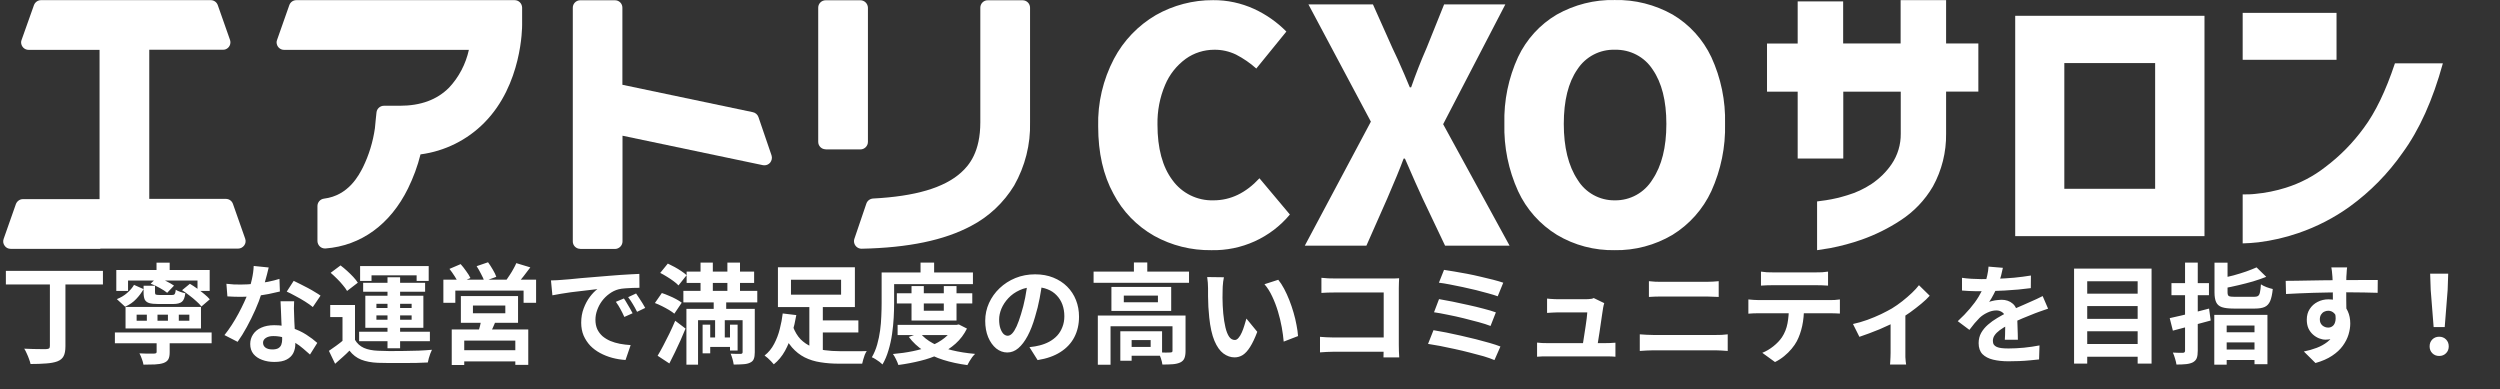 <svg width="276" height="43" viewBox="0 0 276 43" fill="none" xmlns="http://www.w3.org/2000/svg">
<rect x="0" y="0" width="276" height="43" fill="#333333" stroke="none"/>
<path d="M35.876 27.432C35.421 27.432 35.059 27.07 35.046 26.615V22.747C35.046 22.332 35.354 21.984 35.769 21.93C38.486 21.595 39.624 19.333 40.066 18.476C40.735 17.111 41.177 15.652 41.391 14.153C41.391 14.032 41.565 12.412 41.565 12.412C41.605 11.998 41.967 11.676 42.381 11.676H44.122C46.451 11.676 48.231 11.02 49.57 9.682C50.667 8.517 51.417 7.071 51.765 5.505H31.365C30.91 5.505 30.548 5.144 30.535 4.689C30.535 4.595 30.548 4.501 30.588 4.408L31.94 0.566C32.061 0.231 32.369 0.017 32.717 0.017H56.812C57.267 0.017 57.628 0.378 57.642 0.833V2.748C57.642 3.015 57.642 9.347 53.465 13.55C51.578 15.464 49.088 16.696 46.424 17.044C46.103 18.343 45.634 19.601 45.045 20.806C43.091 24.781 39.852 27.124 35.943 27.432C35.916 27.432 35.903 27.432 35.876 27.432Z" fill="white"/>
<path d="M11.071 27.472C11.071 27.472 11.018 27.472 10.991 27.472H1.179C0.911 27.472 0.657 27.352 0.509 27.124C0.349 26.91 0.309 26.629 0.402 26.374L1.754 22.532C1.875 22.211 2.183 21.984 2.531 21.984H10.991V5.505H3.16C2.705 5.505 2.343 5.144 2.33 4.689C2.33 4.595 2.343 4.501 2.383 4.408L3.749 0.566C3.869 0.244 4.177 0.017 4.525 0.017H23.266C23.614 0.017 23.922 0.231 24.042 0.566L25.394 4.408C25.542 4.836 25.314 5.304 24.886 5.452C24.805 5.478 24.712 5.492 24.618 5.492H16.479V21.957H24.939C25.287 21.957 25.595 22.171 25.716 22.506L27.068 26.348C27.161 26.602 27.121 26.883 26.96 27.097C26.8 27.311 26.559 27.445 26.291 27.445H16.479C16.479 27.445 16.426 27.445 16.399 27.445H11.071V27.472Z" fill="white"/>
<path d="M64.054 27.472C63.599 27.472 63.224 27.097 63.237 26.642V0.847C63.237 0.392 63.612 0.03 64.054 0.03H67.896C68.351 0.03 68.712 0.392 68.712 0.847V9.36L83.116 12.386C83.397 12.439 83.638 12.653 83.731 12.921L85.177 17.151C85.271 17.432 85.204 17.74 85.016 17.968C84.856 18.142 84.642 18.249 84.401 18.249C84.347 18.249 84.294 18.249 84.227 18.235L68.725 14.983V26.655C68.725 27.11 68.351 27.472 67.909 27.485H64.067L64.054 27.472Z" fill="white"/>
<path d="M95.11 27.459C94.655 27.459 94.28 27.084 94.28 26.629C94.28 26.535 94.293 26.455 94.32 26.374L95.645 22.479C95.752 22.158 96.047 21.943 96.382 21.917C101.04 21.676 104.226 20.739 106.1 19.052C107.01 18.235 108.228 16.763 108.228 13.497V0.847C108.228 0.392 108.603 0.017 109.058 0.03H112.9C113.355 0.03 113.717 0.405 113.717 0.847V13.497C113.784 15.946 113.168 18.356 111.963 20.484C110.812 22.372 109.165 23.925 107.211 24.942C104.253 26.521 100.304 27.352 95.11 27.459ZM91.148 16.482C90.692 16.482 90.331 16.107 90.331 15.665V0.847C90.331 0.392 90.706 0.03 91.148 0.03H94.989C95.445 0.03 95.806 0.405 95.819 0.847V15.665C95.819 16.12 95.445 16.495 94.989 16.495H91.148V16.482Z" fill="white"/>
<path d="M133.715 27.619C131.52 27.646 129.351 27.11 127.424 26.04C125.51 24.955 123.943 23.349 122.926 21.395C121.802 19.346 121.239 16.87 121.239 13.952C121.172 11.355 121.775 8.798 122.98 6.496C124.037 4.488 125.643 2.815 127.611 1.663C129.525 0.579 131.707 0.003 133.93 0.017C135.482 0.003 137.022 0.338 138.441 0.981C139.779 1.596 140.984 2.44 142.015 3.484L138.695 7.567C138.026 6.964 137.263 6.442 136.46 6.027C135.71 5.666 134.88 5.478 134.05 5.492C132.926 5.492 131.814 5.84 130.904 6.496C129.9 7.232 129.11 8.223 128.629 9.374C128.04 10.753 127.758 12.252 127.785 13.751C127.785 16.375 128.334 18.423 129.445 19.895C130.489 21.341 132.189 22.171 133.97 22.117C135.857 22.117 137.544 21.301 139.043 19.681L142.403 23.684C140.261 26.254 137.062 27.7 133.715 27.619ZM151.345 13.43L144.451 0.485H151.573L153.714 5.278C154.076 6.014 154.517 6.991 155.04 8.209L155.642 9.642H155.789C156.271 8.263 156.833 6.804 157.503 5.278L159.43 0.485H166.19L159.323 13.711L166.659 27.124H159.537L157.074 21.944C156.619 20.966 155.963 19.494 155.106 17.513H154.959C154.558 18.61 153.942 20.083 153.139 21.944L150.85 27.124H144.049L151.345 13.43ZM178.278 27.619C176.029 27.659 173.82 27.084 171.893 25.933C170.019 24.781 168.519 23.108 167.596 21.1C166.538 18.771 166.016 16.228 166.083 13.657C166.016 11.114 166.538 8.597 167.596 6.295C168.519 4.341 170.005 2.708 171.866 1.61C173.82 0.512 176.029 -0.05 178.265 0.003C180.5 -0.05 182.709 0.512 184.663 1.61C186.524 2.708 188.01 4.354 188.933 6.308C189.991 8.611 190.513 11.127 190.446 13.657C190.513 16.214 189.991 18.758 188.933 21.1C188.01 23.095 186.51 24.781 184.636 25.933C182.709 27.07 180.5 27.659 178.251 27.619H178.278ZM178.278 22.117C179.965 22.144 181.544 21.274 182.428 19.828C183.458 18.302 183.967 16.254 183.967 13.684C183.967 11.114 183.458 9.133 182.454 7.674C181.544 6.268 179.965 5.452 178.291 5.492C176.631 5.438 175.052 6.255 174.142 7.66C173.138 9.106 172.642 11.114 172.642 13.684C172.642 16.254 173.151 18.316 174.155 19.828C175.025 21.274 176.605 22.144 178.278 22.117Z" fill="white"/>
<path d="M203.484 17.499H198.464V10.123H195.078V4.809H198.464V0.151H203.484V4.796H209.829V0.017H214.849V4.796H218.41V10.11H214.849V14.755C214.876 16.79 214.381 18.798 213.39 20.591C212.506 22.104 211.275 23.389 209.802 24.34C208.477 25.21 207.045 25.919 205.532 26.455C204.394 26.856 203.23 27.164 202.052 27.392C201.115 27.539 200.633 27.619 200.606 27.619V22.238C200.606 22.238 200.954 22.198 201.583 22.104C202.386 21.984 203.163 21.796 203.939 21.555C204.89 21.274 205.787 20.859 206.617 20.31C207.487 19.721 208.25 18.985 208.839 18.115C209.508 17.124 209.856 15.96 209.843 14.768V10.123H203.498V17.499H203.484ZM243.375 26.066H222.479V1.744H243.375V26.053V26.066ZM237.927 6.964H227.901V20.846H237.927V6.964ZM264.405 6.991H269.692C268.581 11.047 267.095 14.34 265.235 16.884C263.642 19.159 261.687 21.154 259.438 22.787C257.698 24.045 255.771 25.036 253.736 25.732C252.304 26.227 250.831 26.562 249.332 26.749C248.756 26.816 248.167 26.856 247.592 26.87V21.462C248.047 21.462 248.502 21.462 248.957 21.408C250.108 21.301 251.259 21.073 252.357 20.725C253.937 20.23 255.423 19.454 256.721 18.436C258.341 17.218 259.76 15.772 260.951 14.139C262.25 12.399 263.387 10.03 264.391 7.018L264.405 6.991ZM247.592 6.603V1.422H257.953V6.603H247.592Z" fill="white"/>
<path d="M0.648 29.902H11.364V31.402H0.648V29.902ZM5.508 30.562H7.224V38.218C7.224 38.706 7.156 39.074 7.02 39.322C6.892 39.578 6.66 39.77 6.324 39.898C5.996 40.018 5.584 40.094 5.088 40.126C4.592 40.166 4.02 40.186 3.372 40.186C3.34 40.026 3.284 39.842 3.204 39.634C3.132 39.426 3.048 39.222 2.952 39.022C2.864 38.814 2.772 38.638 2.676 38.494C3.004 38.51 3.332 38.522 3.66 38.53C3.988 38.538 4.28 38.542 4.536 38.542C4.792 38.542 4.976 38.542 5.088 38.542C5.24 38.534 5.348 38.51 5.412 38.47C5.476 38.422 5.508 38.33 5.508 38.194V30.562ZM17.28 29.002H18.732V30.622H17.28V29.002ZM12.84 29.806H23.148V32.122H21.804V30.97H14.136V32.122H12.84V29.806ZM19.74 34.738V35.41H20.904V34.738H19.74ZM17.388 34.738V35.41H18.54V34.738H17.388ZM15.084 34.738V35.41H16.212V34.738H15.084ZM13.86 33.886H22.188V36.262H13.86V33.886ZM12.684 36.706H23.364V37.894H12.684V36.706ZM17.292 37.438H18.732V38.902C18.732 39.23 18.684 39.482 18.588 39.658C18.492 39.842 18.312 39.982 18.048 40.078C17.784 40.166 17.468 40.218 17.1 40.234C16.74 40.25 16.32 40.258 15.84 40.258C15.808 40.066 15.748 39.854 15.66 39.622C15.58 39.39 15.492 39.186 15.396 39.01C15.612 39.018 15.832 39.026 16.056 39.034C16.28 39.034 16.48 39.034 16.656 39.034C16.84 39.034 16.964 39.034 17.028 39.034C17.132 39.026 17.2 39.01 17.232 38.986C17.272 38.962 17.292 38.914 17.292 38.842V37.438ZM15.852 31.546H17.112V32.254C17.112 32.398 17.14 32.486 17.196 32.518C17.26 32.55 17.4 32.566 17.616 32.566C17.664 32.566 17.748 32.566 17.868 32.566C17.988 32.566 18.12 32.566 18.264 32.566C18.408 32.566 18.544 32.566 18.672 32.566C18.8 32.566 18.9 32.566 18.972 32.566C19.076 32.566 19.156 32.554 19.212 32.53C19.268 32.498 19.308 32.442 19.332 32.362C19.364 32.282 19.388 32.158 19.404 31.99C19.524 32.07 19.688 32.146 19.896 32.218C20.104 32.29 20.292 32.342 20.46 32.374C20.404 32.846 20.276 33.162 20.076 33.322C19.876 33.482 19.556 33.562 19.116 33.562C19.06 33.562 18.976 33.562 18.864 33.562C18.752 33.562 18.624 33.562 18.48 33.562C18.344 33.562 18.208 33.562 18.072 33.562C17.936 33.562 17.812 33.562 17.7 33.562C17.588 33.562 17.508 33.562 17.46 33.562C17.028 33.562 16.692 33.526 16.452 33.454C16.22 33.374 16.06 33.242 15.972 33.058C15.892 32.866 15.852 32.606 15.852 32.278V31.546ZM14.796 31.45L15.852 31.918C15.636 32.302 15.364 32.666 15.036 33.01C14.716 33.354 14.308 33.638 13.812 33.862L12.9 33.022C13.332 32.854 13.708 32.63 14.028 32.35C14.356 32.07 14.612 31.77 14.796 31.45ZM16.632 31.318L17.364 30.61C17.684 30.722 18.016 30.866 18.36 31.042C18.712 31.218 18.996 31.382 19.212 31.534L18.456 32.326C18.256 32.158 17.98 31.978 17.628 31.786C17.276 31.586 16.944 31.43 16.632 31.318ZM20.1 32.038L20.964 31.33C21.22 31.482 21.488 31.658 21.768 31.858C22.048 32.058 22.312 32.262 22.56 32.47C22.808 32.67 23.008 32.862 23.16 33.046L22.236 33.838C22.1 33.654 21.912 33.458 21.672 33.25C21.44 33.034 21.184 32.822 20.904 32.614C20.632 32.398 20.364 32.206 20.1 32.038ZM24.996 31.33C25.252 31.362 25.524 31.386 25.812 31.402C26.108 31.41 26.368 31.414 26.592 31.414C27.088 31.414 27.588 31.386 28.092 31.33C28.604 31.274 29.096 31.202 29.568 31.114C30.04 31.018 30.468 30.91 30.852 30.79L30.9 32.182C30.556 32.27 30.144 32.362 29.664 32.458C29.192 32.546 28.692 32.622 28.164 32.686C27.636 32.742 27.116 32.77 26.604 32.77C26.364 32.77 26.12 32.766 25.872 32.758C25.624 32.75 25.368 32.738 25.104 32.722L24.996 31.33ZM29.664 29.53C29.616 29.73 29.552 29.99 29.472 30.31C29.392 30.63 29.3 30.966 29.196 31.318C29.1 31.67 28.996 32.018 28.884 32.362C28.708 32.938 28.476 33.55 28.188 34.198C27.9 34.846 27.588 35.478 27.252 36.094C26.916 36.71 26.576 37.258 26.232 37.738L24.78 36.994C25.052 36.658 25.32 36.286 25.584 35.878C25.848 35.47 26.096 35.05 26.328 34.618C26.56 34.186 26.768 33.77 26.952 33.37C27.144 32.962 27.296 32.594 27.408 32.266C27.56 31.842 27.692 31.37 27.804 30.85C27.924 30.322 27.992 29.826 28.008 29.362L29.664 29.53ZM32.472 33.262C32.456 33.518 32.448 33.774 32.448 34.03C32.456 34.278 32.464 34.534 32.472 34.798C32.48 34.982 32.488 35.218 32.496 35.506C32.512 35.786 32.528 36.086 32.544 36.406C32.56 36.718 32.572 37.018 32.58 37.306C32.596 37.586 32.604 37.81 32.604 37.978C32.604 38.346 32.528 38.682 32.376 38.986C32.224 39.282 31.98 39.518 31.644 39.694C31.316 39.87 30.864 39.958 30.288 39.958C29.792 39.958 29.344 39.882 28.944 39.73C28.544 39.586 28.224 39.37 27.984 39.082C27.744 38.786 27.624 38.418 27.624 37.978C27.624 37.586 27.728 37.234 27.936 36.922C28.144 36.602 28.444 36.354 28.836 36.178C29.236 35.994 29.716 35.902 30.276 35.902C30.98 35.902 31.628 36.002 32.22 36.202C32.812 36.394 33.344 36.642 33.816 36.946C34.288 37.25 34.692 37.554 35.028 37.858L34.224 39.142C34.008 38.95 33.76 38.734 33.48 38.494C33.208 38.254 32.9 38.03 32.556 37.822C32.22 37.614 31.852 37.442 31.452 37.306C31.06 37.17 30.636 37.102 30.18 37.102C29.836 37.102 29.56 37.17 29.352 37.306C29.144 37.442 29.04 37.618 29.04 37.834C29.04 38.058 29.128 38.238 29.304 38.374C29.488 38.51 29.744 38.578 30.072 38.578C30.344 38.578 30.56 38.534 30.72 38.446C30.88 38.35 30.992 38.218 31.056 38.05C31.12 37.874 31.152 37.678 31.152 37.462C31.152 37.278 31.144 37.018 31.128 36.682C31.112 36.346 31.092 35.974 31.068 35.566C31.052 35.158 31.036 34.75 31.02 34.342C31.004 33.934 30.988 33.574 30.972 33.262H32.472ZM34.536 33.898C34.304 33.706 34.016 33.502 33.672 33.286C33.328 33.07 32.972 32.866 32.604 32.674C32.244 32.474 31.928 32.314 31.656 32.194L32.424 31.006C32.64 31.102 32.884 31.222 33.156 31.366C33.436 31.502 33.716 31.646 33.996 31.798C34.284 31.95 34.548 32.102 34.788 32.254C35.036 32.398 35.236 32.526 35.388 32.638L34.536 33.898ZM39.192 33.67V38.098H37.812V35.002H36.456V33.67H39.192ZM39.192 37.522C39.424 37.922 39.752 38.218 40.176 38.41C40.6 38.594 41.116 38.698 41.724 38.722C42.084 38.738 42.516 38.75 43.02 38.758C43.532 38.758 44.064 38.754 44.616 38.746C45.176 38.738 45.72 38.726 46.248 38.71C46.784 38.686 47.264 38.654 47.688 38.614C47.632 38.718 47.572 38.858 47.508 39.034C47.452 39.202 47.396 39.374 47.34 39.55C47.292 39.726 47.256 39.882 47.232 40.018C46.864 40.042 46.44 40.058 45.96 40.066C45.48 40.074 44.984 40.078 44.472 40.078C43.96 40.086 43.464 40.086 42.984 40.078C42.504 40.078 42.08 40.07 41.712 40.054C40.992 40.022 40.38 39.906 39.876 39.706C39.372 39.506 38.94 39.174 38.58 38.71C38.348 38.95 38.1 39.186 37.836 39.418C37.58 39.658 37.3 39.906 36.996 40.162L36.312 38.734C36.568 38.566 36.836 38.378 37.116 38.17C37.404 37.962 37.68 37.746 37.944 37.522H39.192ZM36.504 30.118L37.596 29.302C37.828 29.478 38.068 29.678 38.316 29.902C38.564 30.126 38.792 30.35 39 30.574C39.208 30.798 39.376 31.01 39.504 31.21L38.316 32.122C38.204 31.922 38.048 31.706 37.848 31.474C37.656 31.234 37.44 30.998 37.2 30.766C36.96 30.526 36.728 30.31 36.504 30.118ZM42.78 30.61H44.172V38.446H42.78V30.61ZM41.556 34.822V35.302H45.444V34.822H41.556ZM41.556 33.538V34.006H45.444V33.538H41.556ZM40.332 32.65H46.74V36.19H40.332V32.65ZM39.756 29.374H47.328V31.018H45.996V30.394H41.016V31.018H39.756V29.374ZM40.092 31.222H46.932V32.206H40.092V31.222ZM39.648 36.622H47.46V37.666H39.648V36.622ZM52.212 33.73V34.582H55.788V33.73H52.212ZM50.88 32.686H57.192V35.638H50.88V32.686ZM53.148 35.194L54.78 35.29C54.66 35.61 54.532 35.918 54.396 36.214C54.26 36.51 54.136 36.762 54.024 36.97L52.764 36.802C52.844 36.554 52.92 36.282 52.992 35.986C53.064 35.69 53.116 35.426 53.148 35.194ZM49.872 36.37H58.32V40.282H56.892V37.606H51.252V40.294H49.872V36.37ZM50.652 38.662H57.504V39.898H50.652V38.662ZM48.948 30.874H59.184V33.43H57.804V32.086H50.268V33.43H48.948V30.874ZM57 29.05L58.548 29.518C58.292 29.862 58.036 30.198 57.78 30.526C57.524 30.854 57.288 31.13 57.072 31.354L55.896 30.922C56.024 30.746 56.156 30.55 56.292 30.334C56.436 30.118 56.568 29.898 56.688 29.674C56.816 29.45 56.92 29.242 57 29.05ZM49.62 29.686L50.856 29.158C51.064 29.39 51.268 29.65 51.468 29.938C51.676 30.218 51.832 30.47 51.936 30.694L50.616 31.27C50.528 31.054 50.388 30.798 50.196 30.502C50.004 30.198 49.812 29.926 49.62 29.686ZM52.62 29.386L53.88 28.954C54.056 29.194 54.232 29.466 54.408 29.77C54.592 30.074 54.72 30.338 54.792 30.562L53.472 31.042C53.4 30.826 53.28 30.562 53.112 30.25C52.952 29.93 52.788 29.642 52.62 29.386ZM60.828 30.958C61.068 30.95 61.296 30.942 61.512 30.934C61.728 30.918 61.892 30.906 62.004 30.898C62.252 30.882 62.556 30.858 62.916 30.826C63.284 30.786 63.692 30.746 64.14 30.706C64.596 30.666 65.08 30.626 65.592 30.586C66.104 30.546 66.636 30.502 67.188 30.454C67.604 30.414 68.016 30.382 68.424 30.358C68.84 30.326 69.232 30.302 69.6 30.286C69.976 30.262 70.304 30.246 70.584 30.238L70.596 31.774C70.38 31.774 70.132 31.778 69.852 31.786C69.572 31.794 69.292 31.81 69.012 31.834C68.74 31.85 68.496 31.886 68.28 31.942C67.92 32.038 67.584 32.202 67.272 32.434C66.96 32.658 66.688 32.926 66.456 33.238C66.232 33.542 66.056 33.874 65.928 34.234C65.8 34.586 65.736 34.942 65.736 35.302C65.736 35.694 65.804 36.042 65.94 36.346C66.084 36.642 66.276 36.898 66.516 37.114C66.764 37.322 67.052 37.498 67.38 37.642C67.708 37.778 68.06 37.882 68.436 37.954C68.82 38.026 69.216 38.074 69.624 38.098L69.06 39.742C68.556 39.71 68.064 39.63 67.584 39.502C67.112 39.374 66.668 39.198 66.252 38.974C65.836 38.75 65.472 38.478 65.16 38.158C64.856 37.83 64.612 37.458 64.428 37.042C64.252 36.618 64.164 36.146 64.164 35.626C64.164 35.05 64.256 34.522 64.44 34.042C64.624 33.554 64.852 33.13 65.124 32.77C65.404 32.402 65.68 32.118 65.952 31.918C65.728 31.95 65.456 31.982 65.136 32.014C64.824 32.046 64.484 32.086 64.116 32.134C63.756 32.174 63.388 32.218 63.012 32.266C62.636 32.314 62.272 32.37 61.92 32.434C61.576 32.49 61.264 32.546 60.984 32.602L60.828 30.958ZM68.88 32.95C68.984 33.094 69.092 33.266 69.204 33.466C69.324 33.658 69.44 33.854 69.552 34.054C69.664 34.246 69.76 34.422 69.84 34.582L68.928 34.99C68.776 34.654 68.628 34.358 68.484 34.102C68.348 33.846 68.184 33.586 67.992 33.322L68.88 32.95ZM70.224 32.398C70.328 32.542 70.44 32.71 70.56 32.902C70.688 33.086 70.812 33.278 70.932 33.478C71.052 33.67 71.152 33.842 71.232 33.994L70.332 34.426C70.172 34.106 70.016 33.822 69.864 33.574C69.72 33.326 69.548 33.07 69.348 32.806L70.224 32.398ZM75.804 29.986H83.256V31.234H75.804V29.986ZM75.444 32.11H83.604V33.382H75.444V32.11ZM77.964 37.258H81.036V38.302H77.964V37.258ZM77.34 28.99H78.696V33.19H77.34V28.99ZM80.304 28.99H81.696V33.19H80.304V28.99ZM77.568 35.842H78.408V39.01H77.568V35.842ZM80.592 35.842H81.432V38.698H80.592V35.842ZM81.984 34.102H83.328V38.89C83.328 39.202 83.292 39.446 83.22 39.622C83.156 39.806 83.016 39.946 82.8 40.042C82.6 40.138 82.352 40.194 82.056 40.21C81.76 40.234 81.408 40.246 81 40.246C80.976 40.07 80.932 39.866 80.868 39.634C80.804 39.41 80.736 39.214 80.664 39.046C80.888 39.054 81.112 39.062 81.336 39.07C81.56 39.07 81.708 39.07 81.78 39.07C81.916 39.062 81.984 38.998 81.984 38.878V34.102ZM75.78 34.102H82.476V35.35H77.064V40.258H75.78V34.102ZM72.888 30.13L73.728 29.098C73.968 29.21 74.22 29.338 74.484 29.482C74.748 29.626 74.996 29.778 75.228 29.938C75.46 30.09 75.652 30.238 75.804 30.382L74.904 31.51C74.776 31.366 74.596 31.21 74.364 31.042C74.14 30.874 73.896 30.71 73.632 30.55C73.376 30.39 73.128 30.25 72.888 30.13ZM72.3 33.454L73.068 32.35C73.316 32.43 73.576 32.53 73.848 32.65C74.128 32.762 74.392 32.886 74.64 33.022C74.896 33.158 75.104 33.29 75.264 33.418L74.448 34.63C74.296 34.502 74.1 34.366 73.86 34.222C73.62 34.078 73.364 33.938 73.092 33.802C72.82 33.666 72.556 33.55 72.3 33.454ZM72.6 39.274C72.792 38.962 72.996 38.598 73.212 38.182C73.436 37.758 73.664 37.31 73.896 36.838C74.128 36.358 74.344 35.882 74.544 35.41L75.684 36.274C75.508 36.706 75.32 37.146 75.12 37.594C74.92 38.034 74.716 38.47 74.508 38.902C74.308 39.326 74.104 39.734 73.896 40.126L72.6 39.274ZM78.792 32.986H80.172V35.038H80.016V37.978H78.948V35.038H78.792V32.986ZM90 35.374H94.764V36.706H90V35.374ZM87.54 36.046C87.756 36.622 88.036 37.09 88.38 37.45C88.732 37.802 89.132 38.074 89.58 38.266C90.028 38.458 90.516 38.59 91.044 38.662C91.58 38.734 92.136 38.77 92.712 38.77C92.816 38.77 92.964 38.77 93.156 38.77C93.348 38.77 93.556 38.77 93.78 38.77C94.012 38.77 94.248 38.77 94.488 38.77C94.736 38.77 94.964 38.77 95.172 38.77C95.38 38.762 95.552 38.758 95.688 38.758C95.616 38.862 95.544 38.998 95.472 39.166C95.408 39.334 95.352 39.506 95.304 39.682C95.256 39.858 95.216 40.014 95.184 40.15H94.644H92.628C91.892 40.15 91.208 40.098 90.576 39.994C89.944 39.898 89.364 39.718 88.836 39.454C88.316 39.19 87.848 38.822 87.432 38.35C87.016 37.87 86.66 37.25 86.364 36.49L87.54 36.046ZM89.352 33.538H90.84V39.466L89.352 38.998V33.538ZM87.324 30.886V32.53H92.856V30.886H87.324ZM85.884 29.506H94.38V33.898H85.884V29.506ZM86.412 34.606L87.912 34.786C87.8 35.45 87.644 36.126 87.444 36.814C87.252 37.494 86.992 38.134 86.664 38.734C86.336 39.326 85.924 39.822 85.428 40.222C85.356 40.126 85.256 40.014 85.128 39.886C85.008 39.766 84.884 39.646 84.756 39.526C84.628 39.414 84.512 39.322 84.408 39.25C84.848 38.906 85.2 38.478 85.464 37.966C85.736 37.454 85.944 36.906 86.088 36.322C86.24 35.73 86.348 35.158 86.412 34.606ZM99.012 32.374H107.34V33.502H99.012V32.374ZM99.096 35.866H105.684V36.994H99.096V35.866ZM100.632 31.582H101.988V34.306H104.196V31.582H105.6V35.386H100.632V31.582ZM105.324 35.866H105.6L105.852 35.818L106.752 36.274C106.432 36.922 106.012 37.478 105.492 37.942C104.98 38.398 104.392 38.782 103.728 39.094C103.072 39.406 102.36 39.654 101.592 39.838C100.824 40.03 100.02 40.182 99.18 40.294C99.124 40.11 99.036 39.898 98.916 39.658C98.804 39.426 98.692 39.234 98.58 39.082C99.34 39.018 100.072 38.914 100.776 38.77C101.488 38.626 102.14 38.434 102.732 38.194C103.324 37.954 103.84 37.658 104.28 37.306C104.728 36.946 105.076 36.53 105.324 36.058V35.866ZM101.568 36.754C101.928 37.202 102.408 37.586 103.008 37.906C103.608 38.218 104.3 38.47 105.084 38.662C105.868 38.854 106.724 38.99 107.652 39.07C107.548 39.166 107.44 39.286 107.328 39.43C107.224 39.582 107.124 39.734 107.028 39.886C106.94 40.038 106.864 40.178 106.8 40.306C105.832 40.178 104.944 39.986 104.136 39.73C103.328 39.474 102.604 39.138 101.964 38.722C101.324 38.298 100.78 37.79 100.332 37.198L101.568 36.754ZM101.628 28.99H103.128V30.802H101.628V28.99ZM98.028 30.082H107.412V31.366H98.028V30.082ZM97.332 30.082H98.712V33.454C98.712 33.95 98.696 34.49 98.664 35.074C98.632 35.658 98.572 36.258 98.484 36.874C98.396 37.49 98.264 38.09 98.088 38.674C97.92 39.25 97.7 39.77 97.428 40.234C97.348 40.154 97.236 40.058 97.092 39.946C96.948 39.842 96.8 39.742 96.648 39.646C96.496 39.55 96.364 39.482 96.252 39.442C96.5 39.018 96.696 38.55 96.84 38.038C96.984 37.526 97.092 37.006 97.164 36.478C97.236 35.942 97.28 35.414 97.296 34.894C97.32 34.374 97.332 33.894 97.332 33.454V30.082ZM115.092 30.97C115.012 31.578 114.908 32.226 114.78 32.914C114.652 33.602 114.48 34.298 114.264 35.002C114.032 35.81 113.76 36.506 113.448 37.09C113.136 37.674 112.792 38.126 112.416 38.446C112.048 38.758 111.644 38.914 111.204 38.914C110.764 38.914 110.356 38.766 109.98 38.47C109.612 38.166 109.316 37.75 109.092 37.222C108.876 36.694 108.768 36.094 108.768 35.422C108.768 34.726 108.908 34.07 109.188 33.454C109.468 32.838 109.856 32.294 110.352 31.822C110.856 31.342 111.44 30.966 112.104 30.694C112.776 30.422 113.5 30.286 114.276 30.286C115.02 30.286 115.688 30.406 116.28 30.646C116.88 30.886 117.392 31.218 117.816 31.642C118.24 32.066 118.564 32.562 118.788 33.13C119.012 33.698 119.124 34.31 119.124 34.966C119.124 35.806 118.952 36.558 118.608 37.222C118.264 37.886 117.752 38.434 117.072 38.866C116.4 39.298 115.56 39.594 114.552 39.754L113.652 38.326C113.884 38.302 114.088 38.274 114.264 38.242C114.44 38.21 114.608 38.174 114.768 38.134C115.152 38.038 115.508 37.902 115.836 37.726C116.172 37.542 116.464 37.318 116.712 37.054C116.96 36.782 117.152 36.466 117.288 36.106C117.432 35.746 117.504 35.35 117.504 34.918C117.504 34.446 117.432 34.014 117.288 33.622C117.144 33.23 116.932 32.89 116.652 32.602C116.372 32.306 116.032 32.082 115.632 31.93C115.232 31.77 114.772 31.69 114.252 31.69C113.612 31.69 113.048 31.806 112.56 32.038C112.072 32.262 111.66 32.554 111.324 32.914C110.988 33.274 110.732 33.662 110.556 34.078C110.388 34.494 110.304 34.89 110.304 35.266C110.304 35.666 110.352 36.002 110.448 36.274C110.544 36.538 110.66 36.738 110.796 36.874C110.94 37.002 111.092 37.066 111.252 37.066C111.42 37.066 111.584 36.982 111.744 36.814C111.912 36.638 112.076 36.374 112.236 36.022C112.396 35.67 112.556 35.226 112.716 34.69C112.9 34.114 113.056 33.498 113.184 32.842C113.312 32.186 113.404 31.546 113.46 30.922L115.092 30.97ZM120.732 29.986H131.268V31.222H120.732V29.986ZM125.184 28.978H126.66V30.598H125.184V28.978ZM121.2 34.834H129.984V36.022H122.604V40.27H121.2V34.834ZM129.444 34.834H130.884V38.746C130.884 39.074 130.844 39.338 130.764 39.538C130.684 39.746 130.528 39.906 130.296 40.018C130.064 40.122 129.788 40.186 129.468 40.21C129.148 40.234 128.768 40.246 128.328 40.246C128.304 40.046 128.248 39.814 128.16 39.55C128.072 39.294 127.98 39.078 127.884 38.902C128.164 38.91 128.432 38.918 128.688 38.926C128.952 38.926 129.124 38.922 129.204 38.914C129.3 38.906 129.364 38.89 129.396 38.866C129.428 38.842 129.444 38.794 129.444 38.722V34.834ZM123.684 36.574H124.932V39.826H123.684V36.574ZM124.32 36.574H128.292V39.274H124.32V38.302H127.032V37.546H124.32V36.574ZM124.068 32.638V33.37H127.836V32.638H124.068ZM122.7 31.678H129.3V34.33H122.7V31.678ZM135.12 30.61C135.088 30.754 135.06 30.918 135.036 31.102C135.02 31.286 135.004 31.466 134.988 31.642C134.98 31.818 134.976 31.962 134.976 32.074C134.968 32.338 134.964 32.61 134.964 32.89C134.972 33.17 134.98 33.458 134.988 33.754C135.004 34.042 135.024 34.33 135.048 34.618C135.104 35.194 135.184 35.702 135.288 36.142C135.392 36.582 135.528 36.926 135.696 37.174C135.864 37.414 136.076 37.534 136.332 37.534C136.468 37.534 136.6 37.458 136.728 37.306C136.864 37.154 136.984 36.958 137.088 36.718C137.2 36.47 137.296 36.21 137.376 35.938C137.464 35.666 137.54 35.41 137.604 35.17L138.804 36.634C138.54 37.33 138.276 37.886 138.012 38.302C137.756 38.71 137.488 39.006 137.208 39.19C136.928 39.366 136.624 39.454 136.296 39.454C135.864 39.454 135.452 39.31 135.06 39.022C134.676 38.734 134.348 38.27 134.076 37.63C133.804 36.982 133.612 36.122 133.5 35.05C133.46 34.682 133.428 34.294 133.404 33.886C133.388 33.478 133.376 33.09 133.368 32.722C133.368 32.354 133.368 32.05 133.368 31.81C133.368 31.642 133.36 31.442 133.344 31.21C133.328 30.978 133.304 30.77 133.272 30.586L135.12 30.61ZM141.12 30.886C141.344 31.158 141.56 31.49 141.768 31.882C141.976 32.274 142.168 32.694 142.344 33.142C142.52 33.59 142.676 34.05 142.812 34.522C142.948 34.986 143.056 35.442 143.136 35.89C143.224 36.33 143.28 36.734 143.304 37.102L141.72 37.714C141.68 37.226 141.608 36.694 141.504 36.118C141.4 35.542 141.26 34.962 141.084 34.378C140.908 33.794 140.696 33.242 140.448 32.722C140.208 32.202 139.924 31.754 139.596 31.378L141.12 30.886ZM145.884 30.67C146.108 30.694 146.36 30.714 146.64 30.73C146.92 30.738 147.16 30.742 147.36 30.742H153.408C153.584 30.742 153.776 30.742 153.984 30.742C154.2 30.734 154.36 30.726 154.464 30.718C154.456 30.854 154.448 31.03 154.44 31.246C154.432 31.454 154.428 31.646 154.428 31.822V38.038C154.428 38.246 154.432 38.49 154.44 38.77C154.456 39.05 154.468 39.278 154.476 39.454H152.736C152.744 39.278 152.748 39.086 152.748 38.878C152.756 38.662 152.76 38.446 152.76 38.23V32.29H147.372C147.116 32.29 146.844 32.294 146.556 32.302C146.276 32.31 146.052 32.322 145.884 32.338V30.67ZM145.728 37.186C145.936 37.202 146.168 37.218 146.424 37.234C146.688 37.25 146.956 37.258 147.228 37.258H153.708V38.83H147.276C147.044 38.83 146.776 38.838 146.472 38.854C146.176 38.87 145.928 38.886 145.728 38.902V37.186ZM159.42 29.794C159.732 29.834 160.108 29.894 160.548 29.974C160.996 30.046 161.468 30.13 161.964 30.226C162.468 30.322 162.968 30.43 163.464 30.55C163.968 30.662 164.432 30.774 164.856 30.886C165.288 30.998 165.656 31.106 165.96 31.21L165.348 32.71C165.068 32.606 164.72 32.498 164.304 32.386C163.888 32.266 163.436 32.146 162.948 32.026C162.46 31.906 161.968 31.794 161.472 31.69C160.976 31.586 160.5 31.49 160.044 31.402C159.596 31.314 159.2 31.25 158.856 31.21L159.42 29.794ZM158.868 33.022C159.3 33.094 159.796 33.186 160.356 33.298C160.916 33.41 161.492 33.534 162.084 33.67C162.676 33.798 163.24 33.934 163.776 34.078C164.312 34.214 164.768 34.35 165.144 34.486L164.556 35.986C164.212 35.85 163.776 35.71 163.248 35.566C162.728 35.422 162.172 35.278 161.58 35.134C160.996 34.99 160.416 34.862 159.84 34.75C159.264 34.63 158.756 34.538 158.316 34.474L158.868 33.022ZM158.256 36.454C158.664 36.518 159.128 36.602 159.648 36.706C160.168 36.81 160.708 36.926 161.268 37.054C161.836 37.182 162.392 37.314 162.936 37.45C163.48 37.586 163.984 37.722 164.448 37.858C164.92 37.994 165.32 38.126 165.648 38.254L164.988 39.754C164.668 39.618 164.272 39.478 163.8 39.334C163.328 39.198 162.816 39.062 162.264 38.926C161.712 38.782 161.156 38.65 160.596 38.53C160.036 38.402 159.5 38.29 158.988 38.194C158.484 38.098 158.04 38.022 157.656 37.966L158.256 36.454ZM177.108 33.466C177.076 33.546 177.052 33.634 177.036 33.73C177.02 33.826 177.004 33.906 176.988 33.97C176.964 34.138 176.928 34.37 176.88 34.666C176.84 34.962 176.792 35.29 176.736 35.65C176.688 36.002 176.636 36.358 176.58 36.718C176.524 37.078 176.472 37.406 176.424 37.702C176.384 37.998 176.348 38.234 176.316 38.41H174.672C174.704 38.242 174.74 38.03 174.78 37.774C174.82 37.51 174.864 37.226 174.912 36.922C174.968 36.61 175.016 36.298 175.056 35.986C175.104 35.674 175.144 35.386 175.176 35.122C175.208 34.858 175.228 34.646 175.236 34.486C175.124 34.486 174.952 34.486 174.72 34.486C174.496 34.486 174.24 34.486 173.952 34.486C173.672 34.486 173.392 34.486 173.112 34.486C172.84 34.486 172.604 34.486 172.404 34.486C172.204 34.486 172.068 34.486 171.996 34.486C171.804 34.486 171.596 34.494 171.372 34.51C171.156 34.518 170.964 34.53 170.796 34.546V32.962C170.9 32.978 171.024 32.99 171.168 32.998C171.312 33.006 171.456 33.014 171.6 33.022C171.752 33.03 171.88 33.034 171.984 33.034C172.104 33.034 172.268 33.034 172.476 33.034C172.684 33.034 172.912 33.034 173.16 33.034C173.408 33.034 173.656 33.034 173.904 33.034C174.152 33.034 174.376 33.034 174.576 33.034C174.784 33.034 174.944 33.034 175.056 33.034C175.144 33.034 175.248 33.03 175.368 33.022C175.488 33.014 175.604 33.002 175.716 32.986C175.828 32.962 175.904 32.934 175.944 32.902L177.108 33.466ZM169.692 37.822C169.852 37.838 170.036 37.854 170.244 37.87C170.46 37.878 170.672 37.882 170.88 37.882C171 37.882 171.22 37.882 171.54 37.882C171.868 37.882 172.252 37.882 172.692 37.882C173.14 37.882 173.6 37.882 174.072 37.882C174.552 37.882 175.008 37.882 175.44 37.882C175.88 37.882 176.256 37.882 176.568 37.882C176.88 37.882 177.08 37.882 177.168 37.882C177.32 37.882 177.516 37.878 177.756 37.87C177.996 37.862 178.192 37.85 178.344 37.834V39.382C178.264 39.374 178.152 39.366 178.008 39.358C177.872 39.358 177.728 39.354 177.576 39.346C177.432 39.346 177.304 39.346 177.192 39.346C177.096 39.346 176.888 39.346 176.568 39.346C176.248 39.346 175.868 39.346 175.428 39.346C174.988 39.346 174.524 39.346 174.036 39.346C173.556 39.346 173.092 39.346 172.644 39.346C172.204 39.346 171.824 39.346 171.504 39.346C171.184 39.346 170.976 39.346 170.88 39.346C170.672 39.346 170.48 39.346 170.304 39.346C170.128 39.354 169.924 39.366 169.692 39.382V37.822ZM182.04 31.042C182.256 31.066 182.492 31.086 182.748 31.102C183.012 31.11 183.244 31.114 183.444 31.114C183.612 31.114 183.836 31.114 184.116 31.114C184.396 31.114 184.704 31.114 185.04 31.114C185.376 31.114 185.716 31.114 186.06 31.114C186.412 31.114 186.744 31.114 187.056 31.114C187.376 31.114 187.656 31.114 187.896 31.114C188.136 31.114 188.308 31.114 188.412 31.114C188.652 31.114 188.892 31.106 189.132 31.09C189.372 31.074 189.576 31.058 189.744 31.042V32.782C189.576 32.774 189.364 32.766 189.108 32.758C188.852 32.742 188.62 32.734 188.412 32.734C188.308 32.734 188.128 32.734 187.872 32.734C187.624 32.734 187.332 32.734 186.996 32.734C186.66 32.734 186.308 32.734 185.94 32.734C185.58 32.734 185.232 32.734 184.896 32.734C184.56 32.734 184.264 32.734 184.008 32.734C183.752 32.734 183.568 32.734 183.456 32.734C183.224 32.734 182.98 32.738 182.724 32.746C182.468 32.754 182.24 32.766 182.04 32.782V31.042ZM181.032 36.91C181.272 36.926 181.52 36.942 181.776 36.958C182.04 36.974 182.292 36.982 182.532 36.982C182.636 36.982 182.828 36.982 183.108 36.982C183.388 36.982 183.716 36.982 184.092 36.982C184.476 36.982 184.888 36.982 185.328 36.982C185.768 36.982 186.204 36.982 186.636 36.982C187.076 36.982 187.484 36.982 187.86 36.982C188.244 36.982 188.572 36.982 188.844 36.982C189.124 36.982 189.316 36.982 189.42 36.982C189.628 36.982 189.848 36.978 190.08 36.97C190.32 36.954 190.54 36.934 190.74 36.91V38.746C190.532 38.722 190.304 38.706 190.056 38.698C189.808 38.682 189.596 38.674 189.42 38.674C189.316 38.674 189.124 38.674 188.844 38.674C188.572 38.674 188.244 38.674 187.86 38.674C187.484 38.674 187.076 38.674 186.636 38.674C186.204 38.674 185.768 38.674 185.328 38.674C184.888 38.674 184.476 38.674 184.092 38.674C183.716 38.674 183.388 38.674 183.108 38.674C182.828 38.674 182.636 38.674 182.532 38.674C182.292 38.674 182.036 38.682 181.764 38.698C181.5 38.706 181.256 38.722 181.032 38.746V36.91ZM194.412 29.986C194.612 30.018 194.828 30.042 195.06 30.058C195.292 30.066 195.504 30.07 195.696 30.07C195.848 30.07 196.088 30.07 196.416 30.07C196.744 30.07 197.112 30.07 197.52 30.07C197.928 30.07 198.336 30.07 198.744 30.07C199.152 30.07 199.512 30.07 199.824 30.07C200.144 30.07 200.376 30.07 200.52 30.07C200.728 30.07 200.944 30.066 201.168 30.058C201.392 30.042 201.608 30.018 201.816 29.986V31.534C201.608 31.518 201.392 31.506 201.168 31.498C200.944 31.49 200.728 31.486 200.52 31.486C200.376 31.486 200.144 31.486 199.824 31.486C199.512 31.486 199.152 31.486 198.744 31.486C198.336 31.486 197.928 31.486 197.52 31.486C197.112 31.486 196.744 31.486 196.416 31.486C196.096 31.486 195.86 31.486 195.708 31.486C195.5 31.486 195.276 31.49 195.036 31.498C194.804 31.506 194.596 31.518 194.412 31.534V29.986ZM193.02 33.058C193.196 33.074 193.384 33.09 193.584 33.106C193.792 33.122 193.988 33.13 194.172 33.13C194.276 33.13 194.484 33.13 194.796 33.13C195.108 33.13 195.484 33.13 195.924 33.13C196.364 33.13 196.836 33.13 197.34 33.13C197.852 33.13 198.36 33.13 198.864 33.13C199.376 33.13 199.852 33.13 200.292 33.13C200.732 33.13 201.104 33.13 201.408 33.13C201.72 33.13 201.928 33.13 202.032 33.13C202.16 33.13 202.332 33.126 202.548 33.118C202.772 33.102 202.964 33.082 203.124 33.058V34.618C202.98 34.602 202.804 34.594 202.596 34.594C202.388 34.586 202.2 34.582 202.032 34.582C201.928 34.582 201.72 34.582 201.408 34.582C201.104 34.582 200.732 34.582 200.292 34.582C199.852 34.582 199.376 34.582 198.864 34.582C198.36 34.582 197.852 34.582 197.34 34.582C196.836 34.582 196.364 34.582 195.924 34.582C195.484 34.582 195.108 34.582 194.796 34.582C194.484 34.582 194.276 34.582 194.172 34.582C193.996 34.582 193.8 34.586 193.584 34.594C193.376 34.602 193.188 34.614 193.02 34.63V33.058ZM199.164 33.886C199.164 34.67 199.096 35.374 198.96 35.998C198.824 36.614 198.628 37.17 198.372 37.666C198.228 37.938 198.036 38.218 197.796 38.506C197.556 38.794 197.28 39.066 196.968 39.322C196.656 39.578 196.32 39.794 195.96 39.97L194.556 38.95C194.98 38.782 195.388 38.542 195.78 38.23C196.172 37.918 196.488 37.586 196.728 37.234C197.032 36.77 197.236 36.258 197.34 35.698C197.444 35.138 197.496 34.538 197.496 33.898L199.164 33.886ZM204.569 35.77C205.089 35.658 205.617 35.506 206.153 35.314C206.697 35.114 207.205 34.902 207.677 34.678C208.149 34.446 208.545 34.238 208.865 34.054C209.257 33.814 209.641 33.546 210.017 33.25C210.401 32.946 210.753 32.642 211.073 32.338C211.393 32.034 211.653 31.75 211.853 31.486L213.041 32.65C212.809 32.914 212.501 33.206 212.117 33.526C211.741 33.838 211.333 34.154 210.893 34.474C210.453 34.786 210.013 35.07 209.573 35.326C209.301 35.494 208.989 35.666 208.637 35.842C208.285 36.01 207.913 36.178 207.521 36.346C207.137 36.506 206.749 36.658 206.357 36.802C205.973 36.946 205.613 37.074 205.277 37.186L204.569 35.77ZM208.721 34.99L210.353 34.678V38.95C210.353 39.086 210.353 39.242 210.353 39.418C210.361 39.594 210.373 39.754 210.389 39.898C210.405 40.05 210.421 40.166 210.437 40.246H208.661C208.677 40.166 208.685 40.05 208.685 39.898C208.693 39.754 208.701 39.594 208.709 39.418C208.717 39.242 208.721 39.086 208.721 38.95V34.99ZM221.117 29.566C221.077 29.782 221.013 30.062 220.925 30.406C220.837 30.75 220.709 31.138 220.541 31.57C220.413 31.866 220.265 32.174 220.097 32.494C219.937 32.806 219.773 33.086 219.605 33.334C219.709 33.286 219.841 33.246 220.001 33.214C220.161 33.174 220.325 33.146 220.493 33.13C220.669 33.106 220.825 33.094 220.961 33.094C221.465 33.094 221.881 33.238 222.209 33.526C222.545 33.814 222.713 34.242 222.713 34.81C222.713 34.97 222.713 35.166 222.713 35.398C222.721 35.63 222.729 35.874 222.737 36.13C222.745 36.378 222.753 36.622 222.761 36.862C222.769 37.102 222.773 37.318 222.773 37.51H221.333C221.349 37.374 221.357 37.214 221.357 37.03C221.365 36.838 221.369 36.638 221.369 36.43C221.377 36.222 221.381 36.022 221.381 35.83C221.389 35.63 221.393 35.45 221.393 35.29C221.393 34.906 221.289 34.642 221.081 34.498C220.881 34.346 220.657 34.27 220.409 34.27C220.073 34.27 219.733 34.354 219.389 34.522C219.053 34.682 218.769 34.874 218.537 35.098C218.361 35.274 218.181 35.47 217.997 35.686C217.821 35.902 217.629 36.146 217.421 36.418L216.137 35.458C216.657 34.978 217.105 34.514 217.481 34.066C217.865 33.618 218.189 33.174 218.453 32.734C218.717 32.294 218.933 31.854 219.101 31.414C219.221 31.094 219.317 30.762 219.389 30.418C219.469 30.066 219.517 29.738 219.533 29.434L221.117 29.566ZM216.605 30.67C216.909 30.718 217.261 30.754 217.661 30.778C218.061 30.802 218.413 30.814 218.717 30.814C219.245 30.814 219.821 30.802 220.445 30.778C221.077 30.754 221.717 30.714 222.365 30.658C223.013 30.594 223.629 30.514 224.213 30.418L224.201 31.81C223.777 31.866 223.317 31.918 222.821 31.966C222.333 32.006 221.833 32.042 221.321 32.074C220.817 32.098 220.333 32.118 219.869 32.134C219.405 32.142 218.993 32.146 218.633 32.146C218.473 32.146 218.273 32.146 218.033 32.146C217.801 32.138 217.561 32.13 217.313 32.122C217.065 32.106 216.829 32.09 216.605 32.074V30.67ZM226.109 34.078C225.981 34.118 225.829 34.17 225.653 34.234C225.485 34.29 225.313 34.35 225.137 34.414C224.969 34.47 224.817 34.526 224.681 34.582C224.297 34.734 223.841 34.918 223.313 35.134C222.793 35.35 222.249 35.602 221.681 35.89C221.321 36.082 221.017 36.27 220.769 36.454C220.521 36.638 220.333 36.826 220.205 37.018C220.077 37.202 220.013 37.406 220.013 37.63C220.013 37.798 220.049 37.938 220.121 38.05C220.193 38.154 220.301 38.238 220.445 38.302C220.589 38.366 220.769 38.41 220.985 38.434C221.201 38.458 221.457 38.47 221.753 38.47C222.265 38.47 222.829 38.442 223.445 38.386C224.061 38.322 224.633 38.238 225.161 38.134L225.113 39.682C224.857 39.714 224.533 39.746 224.141 39.778C223.749 39.818 223.341 39.846 222.917 39.862C222.501 39.878 222.101 39.886 221.717 39.886C221.093 39.886 220.533 39.826 220.037 39.706C219.541 39.586 219.149 39.382 218.861 39.094C218.581 38.798 218.441 38.394 218.441 37.882C218.441 37.466 218.533 37.09 218.717 36.754C218.909 36.418 219.161 36.114 219.473 35.842C219.785 35.57 220.125 35.326 220.493 35.11C220.869 34.886 221.237 34.682 221.597 34.498C221.965 34.306 222.297 34.142 222.593 34.006C222.889 33.87 223.165 33.75 223.421 33.646C223.685 33.534 223.937 33.422 224.177 33.31C224.409 33.206 224.633 33.106 224.849 33.01C225.065 32.906 225.285 32.798 225.509 32.686L226.109 34.078ZM230.009 32.422H236.525V33.79H230.009V32.422ZM230.009 35.206H236.525V36.574H230.009V35.206ZM230.009 37.978H236.525V39.382H230.009V37.978ZM228.977 29.65H237.533V40.138H235.997V31.054H230.429V40.138H228.977V29.65ZM244.481 29.002H245.921V32.266C245.921 32.49 245.969 32.63 246.065 32.686C246.169 32.742 246.393 32.77 246.737 32.77C246.809 32.77 246.909 32.77 247.037 32.77C247.173 32.77 247.325 32.77 247.493 32.77C247.669 32.77 247.845 32.77 248.021 32.77C248.197 32.77 248.357 32.77 248.501 32.77C248.645 32.77 248.757 32.77 248.837 32.77C249.037 32.77 249.185 32.738 249.281 32.674C249.385 32.61 249.457 32.478 249.497 32.278C249.545 32.078 249.581 31.782 249.605 31.39C249.757 31.494 249.965 31.598 250.229 31.702C250.493 31.798 250.721 31.866 250.913 31.906C250.857 32.474 250.761 32.918 250.625 33.238C250.489 33.55 250.289 33.766 250.025 33.886C249.761 34.006 249.397 34.066 248.933 34.066C248.861 34.066 248.745 34.066 248.585 34.066C248.433 34.066 248.257 34.066 248.057 34.066C247.865 34.066 247.669 34.066 247.469 34.066C247.269 34.066 247.089 34.066 246.929 34.066C246.777 34.066 246.669 34.066 246.605 34.066C246.045 34.066 245.609 34.014 245.297 33.91C244.993 33.806 244.781 33.622 244.661 33.358C244.541 33.094 244.481 32.734 244.481 32.278V29.002ZM249.125 29.518L250.193 30.562C249.753 30.738 249.269 30.906 248.741 31.066C248.213 31.218 247.673 31.358 247.121 31.486C246.577 31.614 246.049 31.726 245.537 31.822C245.505 31.67 245.445 31.49 245.357 31.282C245.269 31.074 245.189 30.898 245.117 30.754C245.597 30.65 246.081 30.534 246.569 30.406C247.065 30.27 247.533 30.126 247.973 29.974C248.421 29.814 248.805 29.662 249.125 29.518ZM244.457 34.762H250.325V40.21H248.897V35.938H245.825V40.258H244.457V34.762ZM245.177 36.682H249.377V37.798H245.177V36.682ZM245.129 38.59H249.377V39.742H245.129V38.59ZM239.537 35.122C239.913 35.042 240.337 34.946 240.809 34.834C241.289 34.722 241.789 34.602 242.309 34.474C242.837 34.338 243.361 34.202 243.881 34.066L244.061 35.386C243.341 35.586 242.613 35.782 241.877 35.974C241.149 36.166 240.485 36.342 239.885 36.502L239.537 35.122ZM239.729 31.258H243.869V32.59H239.729V31.258ZM241.229 28.99H242.633V38.71C242.633 39.062 242.597 39.334 242.525 39.526C242.453 39.718 242.313 39.874 242.105 39.994C241.905 40.098 241.657 40.166 241.361 40.198C241.065 40.23 240.705 40.246 240.281 40.246C240.257 40.062 240.205 39.842 240.125 39.586C240.053 39.33 239.973 39.11 239.885 38.926C240.117 38.934 240.341 38.942 240.557 38.95C240.773 38.95 240.921 38.95 241.001 38.95C241.081 38.942 241.137 38.922 241.169 38.89C241.209 38.858 241.229 38.802 241.229 38.722V28.99ZM259.121 29.518C259.113 29.582 259.101 29.686 259.085 29.83C259.077 29.966 259.069 30.106 259.061 30.25C259.053 30.386 259.045 30.486 259.037 30.55C259.029 30.71 259.025 30.926 259.025 31.198C259.025 31.462 259.025 31.758 259.025 32.086C259.025 32.414 259.025 32.746 259.025 33.082C259.033 33.41 259.037 33.722 259.037 34.018C259.045 34.306 259.049 34.546 259.049 34.738L257.549 34.234C257.549 34.082 257.549 33.882 257.549 33.634C257.549 33.378 257.549 33.102 257.549 32.806C257.549 32.502 257.545 32.202 257.537 31.906C257.537 31.61 257.533 31.342 257.525 31.102C257.517 30.862 257.509 30.682 257.501 30.562C257.485 30.314 257.465 30.098 257.441 29.914C257.417 29.722 257.397 29.59 257.381 29.518H259.121ZM252.341 31.006C252.693 31.006 253.093 31.002 253.541 30.994C253.989 30.986 254.457 30.978 254.945 30.97C255.433 30.962 255.913 30.954 256.385 30.946C256.857 30.938 257.301 30.934 257.717 30.934C258.133 30.926 258.493 30.922 258.797 30.922C259.101 30.922 259.433 30.922 259.793 30.922C260.153 30.914 260.509 30.91 260.861 30.91C261.213 30.91 261.533 30.91 261.821 30.91C262.117 30.91 262.345 30.91 262.505 30.91L262.493 32.326C262.117 32.31 261.621 32.298 261.005 32.29C260.389 32.274 259.637 32.266 258.749 32.266C258.205 32.266 257.653 32.274 257.093 32.29C256.533 32.298 255.977 32.31 255.425 32.326C254.873 32.342 254.341 32.362 253.829 32.386C253.317 32.402 252.833 32.426 252.377 32.458L252.341 31.006ZM258.833 34.558C258.833 35.214 258.753 35.758 258.593 36.19C258.441 36.622 258.209 36.95 257.897 37.174C257.585 37.39 257.197 37.498 256.733 37.498C256.509 37.498 256.273 37.45 256.025 37.354C255.785 37.258 255.561 37.118 255.353 36.934C255.145 36.75 254.977 36.522 254.849 36.25C254.729 35.978 254.669 35.658 254.669 35.29C254.669 34.834 254.777 34.442 254.993 34.114C255.209 33.778 255.497 33.518 255.857 33.334C256.225 33.142 256.629 33.046 257.069 33.046C257.597 33.046 258.037 33.166 258.389 33.406C258.749 33.638 259.017 33.954 259.193 34.354C259.377 34.754 259.469 35.206 259.469 35.71C259.469 36.102 259.405 36.51 259.277 36.934C259.149 37.358 258.937 37.774 258.641 38.182C258.353 38.582 257.961 38.946 257.465 39.274C256.977 39.602 256.365 39.87 255.629 40.078L254.345 38.806C254.857 38.702 255.333 38.566 255.773 38.398C256.213 38.23 256.597 38.018 256.925 37.762C257.261 37.506 257.521 37.19 257.705 36.814C257.897 36.438 257.993 35.986 257.993 35.458C257.993 35.074 257.897 34.786 257.705 34.594C257.521 34.402 257.297 34.306 257.033 34.306C256.881 34.306 256.733 34.342 256.589 34.414C256.445 34.486 256.329 34.594 256.241 34.738C256.153 34.882 256.109 35.058 256.109 35.266C256.109 35.538 256.201 35.758 256.385 35.926C256.577 36.086 256.793 36.166 257.033 36.166C257.225 36.166 257.393 36.106 257.537 35.986C257.689 35.866 257.789 35.666 257.837 35.386C257.885 35.106 257.845 34.73 257.717 34.258L258.833 34.558ZM268.673 36.106L268.349 32.002L268.289 30.214H270.281L270.221 32.002L269.897 36.106H268.673ZM269.285 39.298C268.981 39.298 268.729 39.198 268.529 38.998C268.329 38.798 268.229 38.546 268.229 38.242C268.229 37.93 268.329 37.674 268.529 37.474C268.729 37.274 268.981 37.174 269.285 37.174C269.589 37.174 269.841 37.274 270.041 37.474C270.241 37.674 270.341 37.93 270.341 38.242C270.341 38.546 270.241 38.798 270.041 38.998C269.841 39.198 269.589 39.298 269.285 39.298Z" fill="white"/>
</svg>
